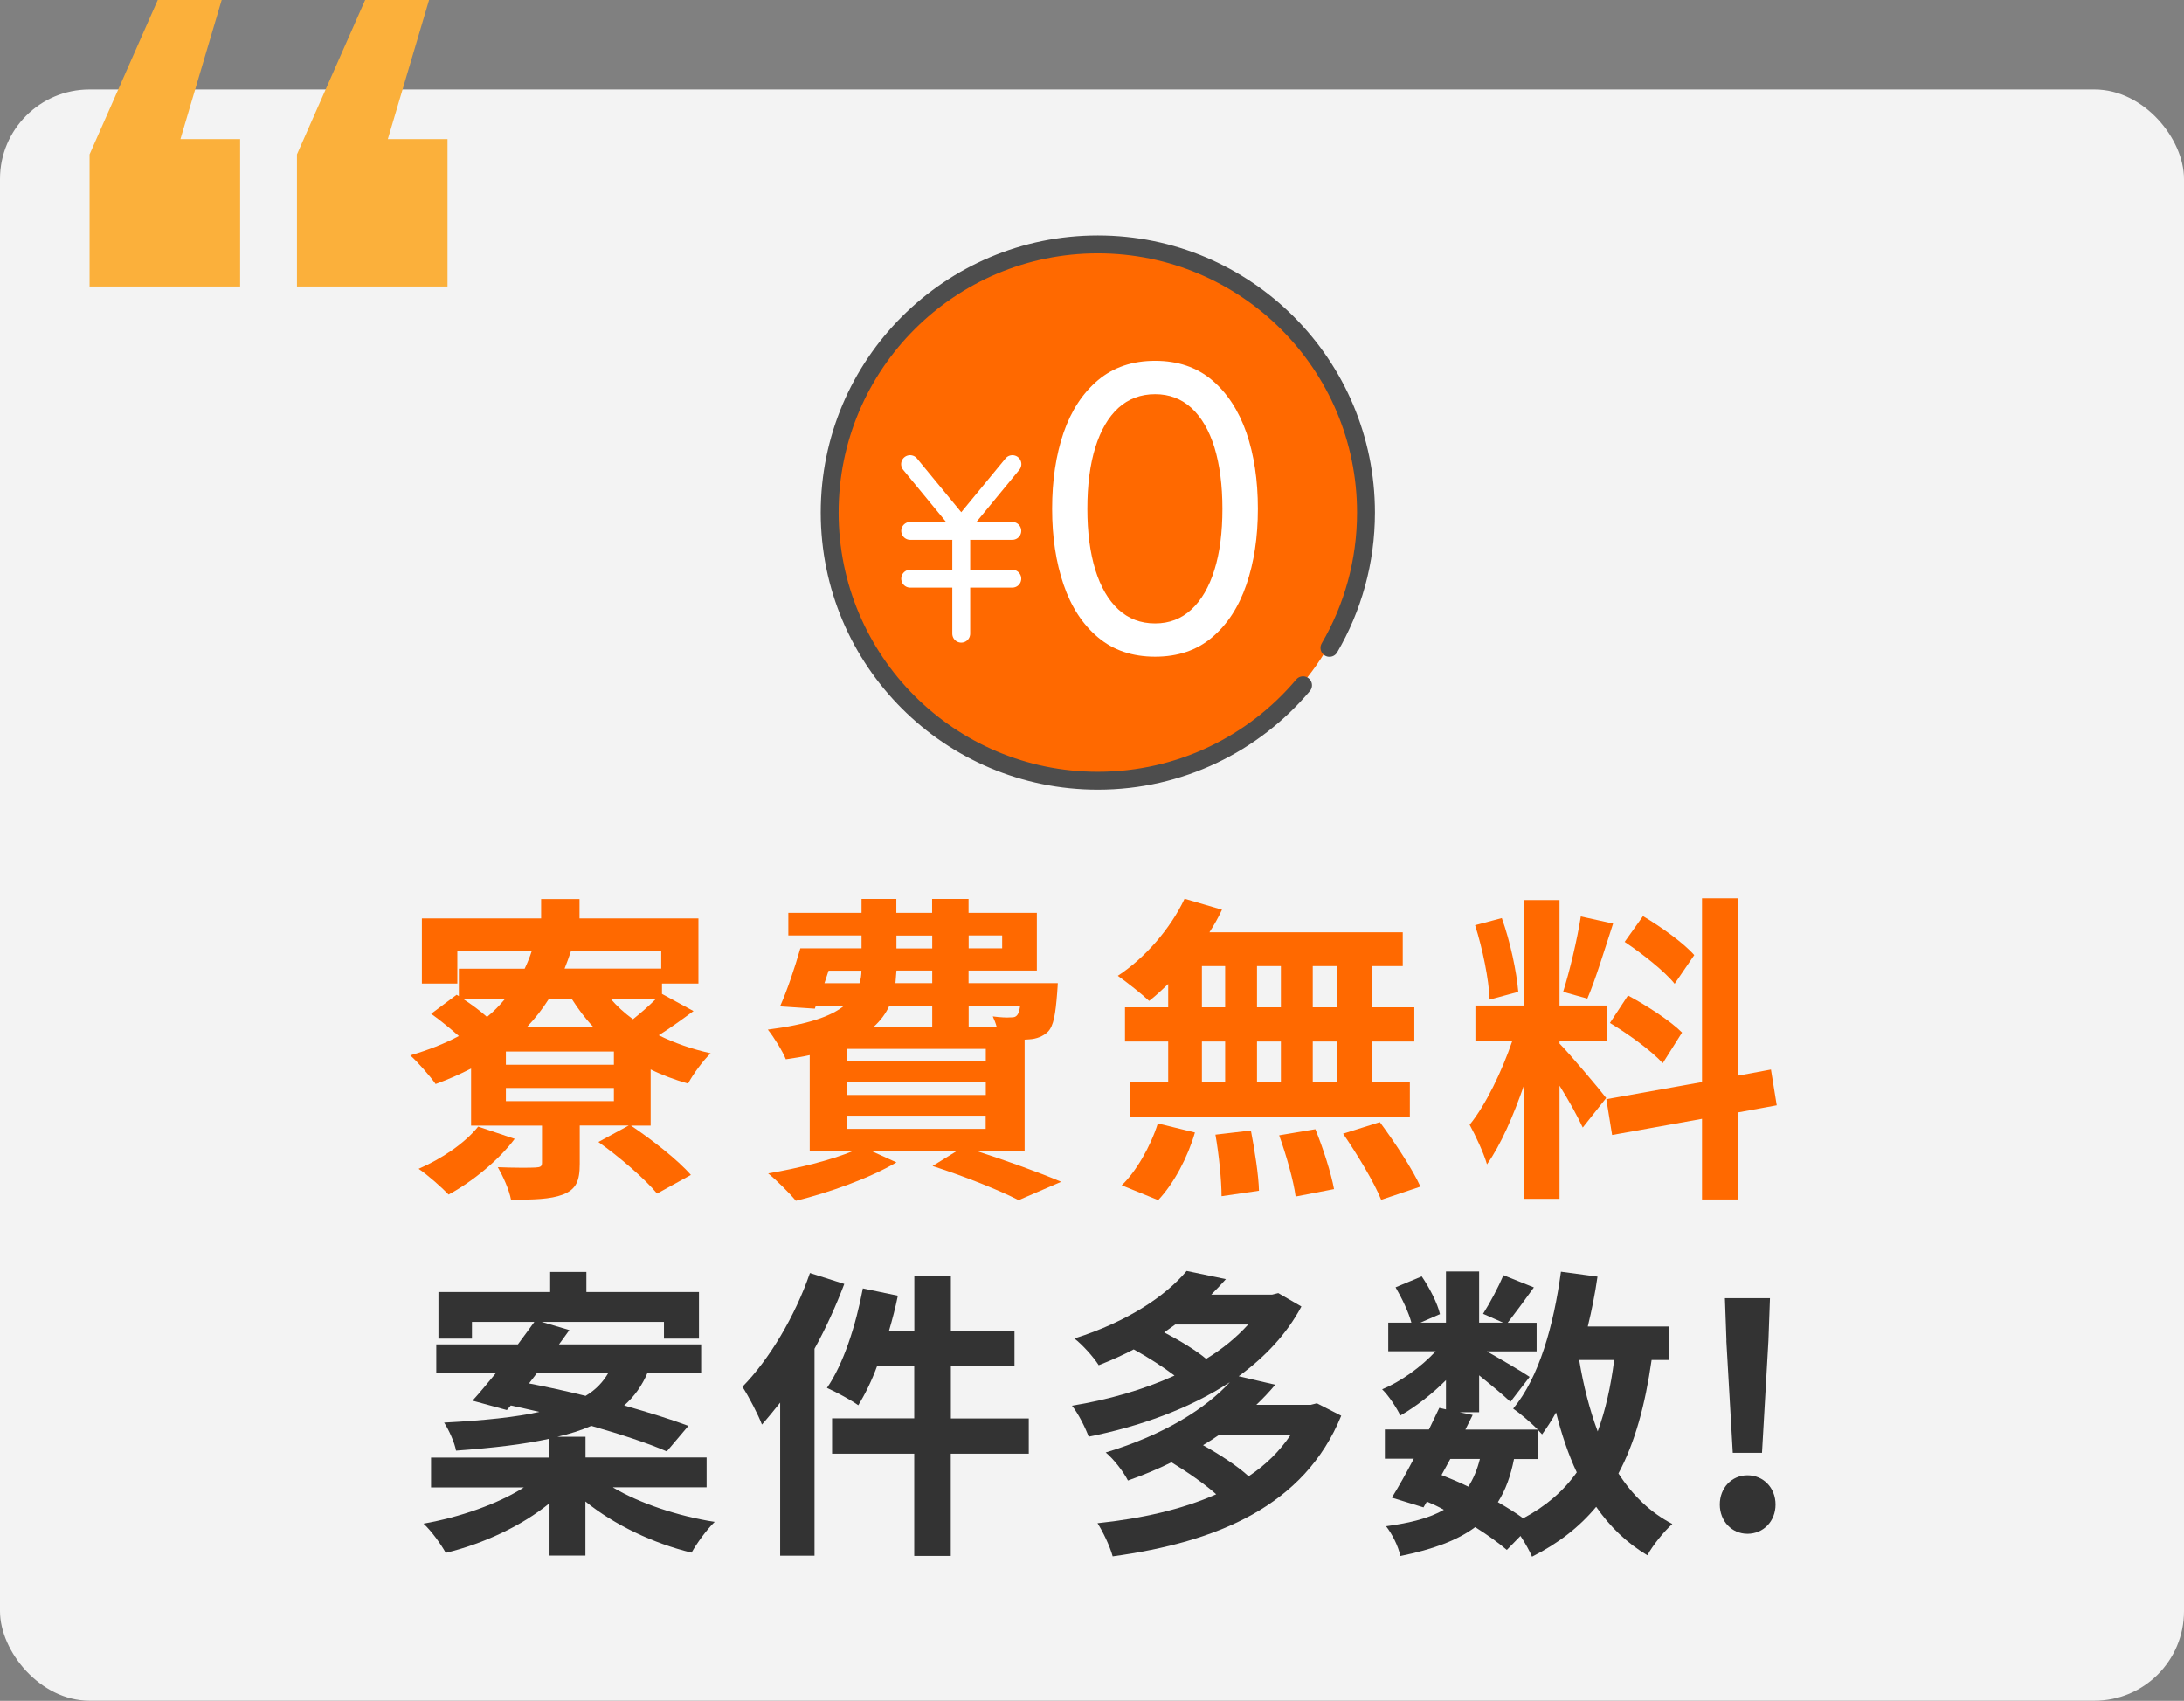 <?xml version="1.0" encoding="UTF-8"?><svg id="_レイヤー_2" xmlns="http://www.w3.org/2000/svg" viewBox="0 0 200.19 155.89"><rect x="0" y="0" width="200.19" height="155.89" fill="#808080" stroke="none"/><defs><style>.cls-1{fill:#ff6900;}.cls-2{opacity:.9;}.cls-2,.cls-3{fill:#fff;}.cls-4{stroke:#fff;}.cls-4,.cls-5{fill:none;stroke-linecap:round;stroke-linejoin:round;stroke-width:1.64px;}.cls-5{stroke:#4d4d4d;}.cls-6{fill:#fbb03b;}.cls-7{fill:#333;}</style></defs><g id="FV"><rect class="cls-2" y="8.2" width="200.19" height="147.68" rx="8.2" ry="8.2"/><path class="cls-6" d="M22.01,12.75v13.51h-13.8v-12.11L14.46,0h5.86l-3.78,12.75h5.47ZM41.02,12.75v13.51h-13.8v-12.11L33.47,0h5.86l-3.78,12.75h5.47Z"/><path class="cls-1" d="M59.64,103.17h-1.8c1.89,1.27,4.28,3.13,5.49,4.52l-3.1,1.71c-1.09-1.33-3.46-3.37-5.38-4.73l2.78-1.51h-4.49v3.52c0,1.57-.33,2.33-1.54,2.81-1.18.44-2.69.47-4.76.47-.18-.95-.74-2.16-1.21-2.98,1.36.06,3.01.06,3.46.03s.59-.09.59-.44v-3.4h-6.5v-5.23c-1.03.53-2.1,1-3.25,1.42-.47-.68-1.65-2.04-2.33-2.63,1.62-.47,3.13-1.06,4.46-1.77-.77-.68-1.71-1.45-2.54-2.04l2.33-1.74.21.12v-2.51h6.03c.24-.5.47-1.06.65-1.62h-6.82v2.98h-3.25v-5.97h10.93v-1.77h3.52v1.77h10.9v5.97h-3.34v.95l2.89,1.57c-1.09.8-2.19,1.6-3.19,2.22,1.45.71,3.04,1.27,4.76,1.65-.68.65-1.62,1.92-2.07,2.78-1.21-.35-2.36-.77-3.43-1.3v5.17ZM47.18,104.38c-1.48,1.98-3.93,3.96-6.06,5.11-.62-.65-1.95-1.83-2.75-2.36,2.13-.92,4.25-2.36,5.46-3.87l3.34,1.12ZM42.45,91.56c.77.5,1.57,1.09,2.19,1.65.62-.5,1.15-1.06,1.65-1.65h-3.84ZM56.27,96.38h-9.9v1.21h9.9v-1.21ZM56.27,99.72h-9.9v1.21h9.9v-1.21ZM50.31,91.56c-.59.92-1.24,1.77-1.98,2.54h6.03c-.74-.77-1.36-1.62-1.95-2.54h-2.1ZM52.34,87.16c-.18.56-.38,1.09-.59,1.62h8.86v-1.62h-8.27ZM55.98,91.56c.59.68,1.27,1.3,2.04,1.86.74-.59,1.51-1.27,2.1-1.86h-4.14Z"/><path class="cls-1" d="M89.47,105.48c2.84.92,5.94,2.04,7.8,2.84l-3.9,1.68c-1.74-.89-4.81-2.13-7.89-3.13l2.25-1.39h-7.89l2.33,1.06c-2.45,1.45-6.2,2.78-9.22,3.52-.56-.68-1.8-1.92-2.54-2.51,2.75-.47,5.76-1.21,7.83-2.07h-4.02v-8.77c-.68.15-1.39.27-2.19.38-.29-.74-1.12-2.07-1.65-2.72,3.66-.47,5.79-1.21,7-2.19h-2.6l-.09.27-3.19-.21c.65-1.45,1.36-3.57,1.86-5.32h5.61v-1.18h-6.71v-2.07h6.71v-1.27h3.19v1.27h3.28v-1.27h3.34v1.27h6.26v5.29h-6.26v1.15h8.18s-.03.59-.06.92c-.15,1.92-.32,2.98-.83,3.52-.44.44-1.09.68-1.71.71-.12,0-.27.03-.44.03v10.19h-4.46ZM75.56,90.12h3.22c.12-.35.18-.74.18-1.15h-3.01l-.38,1.15ZM90.36,96.14h-12.7v1.15h12.7v-1.15ZM90.36,99.18h-12.7v1.18h12.7v-1.18ZM77.65,103.47h12.7v-1.21h-12.7v1.21ZM81.52,92.18c-.32.71-.8,1.36-1.45,1.95h5.38v-1.95h-3.93ZM85.45,88.96h-3.28c-.03.38-.06.77-.09,1.15h3.37v-1.15ZM82.17,86.93h3.28v-1.18h-3.28v1.18ZM88.79,85.74v1.18h3.07v-1.18h-3.07ZM88.79,92.18v1.95h2.57c-.09-.35-.24-.71-.36-.97.68.09,1.3.12,1.62.09.27,0,.44,0,.62-.21.12-.15.21-.41.27-.86h-4.73Z"/><path class="cls-1" d="M107.07,90.2c-.59.56-1.15,1.09-1.74,1.54-.65-.62-2.07-1.74-2.87-2.3,2.48-1.62,4.82-4.31,6.12-7.06l3.43,1c-.33.71-.71,1.39-1.15,2.07h17.72v3.1h-2.78v3.78h3.84v3.13h-3.84v3.75h3.43v3.13h-25.67v-3.13h3.52v-3.75h-3.96v-3.13h3.96v-2.13ZM102.82,108.64c1.3-1.24,2.63-3.52,3.31-5.67l3.4.83c-.65,2.25-1.92,4.67-3.37,6.2l-3.34-1.36ZM110.17,92.33h2.13v-3.78h-2.13v3.78ZM110.17,99.21h2.13v-3.75h-2.13v3.75ZM114.66,103.62c.35,1.8.71,4.14.74,5.52l-3.43.5c0-1.42-.24-3.84-.56-5.64l3.25-.38ZM117.41,92.33v-3.78h-2.19v3.78h2.19ZM115.22,95.46v3.75h2.19v-3.75h-2.19ZM120.57,103.5c.71,1.74,1.45,4.05,1.71,5.49l-3.52.68c-.18-1.42-.86-3.81-1.51-5.61l3.31-.56ZM122.58,88.55h-2.25v3.78h2.25v-3.78ZM122.58,95.46h-2.25v3.75h2.25v-3.75ZM126.48,102.85c1.33,1.8,2.98,4.28,3.72,5.91l-3.6,1.21c-.62-1.57-2.19-4.17-3.49-6.06l3.37-1.06Z"/><path class="cls-1" d="M145.08,103.35c-.44-.95-1.27-2.48-2.13-3.84v10.37h-3.25v-10.43c-.95,2.75-2.13,5.49-3.4,7.27-.3-1.06-1.06-2.66-1.59-3.63,1.48-1.8,2.98-4.96,3.9-7.65h-3.37v-3.28h4.46v-9.66h3.25v9.66h4.37v3.28h-4.37v.21c.86.86,3.66,4.17,4.28,4.99l-2.16,2.72ZM136.54,91.62c-.06-1.83-.65-4.7-1.33-6.82l2.45-.65c.77,2.13,1.36,4.93,1.51,6.76l-2.63.71ZM147.86,84.65c-.77,2.36-1.62,5.17-2.36,6.88l-2.22-.62c.59-1.86,1.3-4.84,1.62-6.91l2.95.65ZM159.32,101.96v7.98h-3.31v-7.39l-8.24,1.48-.53-3.28,8.77-1.57v-16.84h3.31v16.25l3.01-.56.53,3.28-3.54.65ZM149.22,91.24c1.71.92,3.9,2.33,4.96,3.4l-1.77,2.81c-.97-1.09-3.13-2.66-4.84-3.69l1.65-2.51ZM153.5,90.17c-.92-1.15-2.95-2.75-4.58-3.84l1.68-2.36c1.65.97,3.75,2.48,4.7,3.57l-1.8,2.63Z"/><path class="cls-7" d="M56.19,136.34c2.45,1.45,5.94,2.62,9.32,3.15-.73.7-1.65,1.98-2.12,2.82-3.49-.84-7.08-2.54-9.73-4.69v4.96h-3.29v-4.8c-2.57,2.09-6.05,3.71-9.51,4.55-.45-.81-1.34-2.04-2.04-2.68,3.35-.59,6.83-1.81,9.2-3.32h-8.51v-2.73h10.85v-1.73c-2.26.5-5.08.84-8.56,1.09-.14-.78-.67-1.92-1.09-2.57,3.77-.2,6.58-.5,8.73-.98-.89-.2-1.79-.42-2.62-.59l-.36.42-3.15-.86c.67-.73,1.39-1.62,2.18-2.57h-5.5v-2.59h7.48c.53-.73,1.06-1.42,1.51-2.06h-5.72v1.53h-3.07v-4.27h10.24v-1.84h3.32v1.84h10.32v4.27h-3.21v-1.53h-11.21l2.54.75c-.31.42-.61.86-.95,1.31h13.03v2.59h-4.91c-.5,1.17-1.2,2.18-2.15,3.01,2.26.64,4.32,1.28,5.89,1.87l-1.98,2.34c-1.67-.73-4.18-1.56-6.92-2.34-.89.39-1.92.73-3.12,1h2.59v1.9h11.1v2.73h-8.56ZM48.49,126.8c1.62.31,3.4.7,5.19,1.14.98-.59,1.62-1.31,2.09-2.12h-6.53l-.75.98Z"/><path class="cls-7" d="M77.39,117.68c-.75,1.98-1.67,4.02-2.73,5.94v18.97h-3.15v-14.03c-.56.7-1.12,1.39-1.67,2.01-.31-.84-1.23-2.62-1.79-3.46,2.46-2.51,4.83-6.47,6.19-10.43l3.15,1ZM94.29,133.24h-7.14v9.37h-3.35v-9.37h-7.53v-3.24h7.53v-4.8h-3.4c-.5,1.37-1.12,2.62-1.73,3.6-.61-.45-2.06-1.23-2.87-1.59,1.51-2.18,2.65-5.72,3.29-9.12l3.21.67c-.22,1.09-.5,2.15-.81,3.21h2.32v-5.05h3.35v5.05h5.83v3.24h-5.83v4.8h7.14v3.24Z"/><path class="cls-7" d="M122.94,129.76c-3.38,8.28-11.38,11.58-20.95,12.89-.25-.92-.89-2.26-1.39-3.04,4.02-.42,7.75-1.26,10.88-2.65-1.06-.95-2.71-2.09-4.1-2.93-1.23.61-2.57,1.17-3.99,1.67-.39-.78-1.34-2.01-2.04-2.57,5.36-1.62,9.15-4.02,11.38-6.44-3.74,2.45-8.31,4.07-12.94,4.99-.31-.84-.95-2.12-1.53-2.84,3.26-.53,6.53-1.45,9.4-2.76-1.03-.78-2.45-1.7-3.74-2.4-1,.53-2.06,1-3.21,1.45-.47-.75-1.51-1.9-2.23-2.45,4.94-1.56,8.37-3.91,10.29-6.19l3.6.75c-.42.47-.87.95-1.34,1.42h5.58l.56-.14,2.12,1.23c-1.37,2.57-3.38,4.66-5.75,6.39l3.35.78c-.53.64-1.12,1.26-1.73,1.84h4.99l.56-.14,2.23,1.14ZM107.74,121.39c-.33.25-.67.47-1.03.73,1.4.73,2.93,1.65,3.85,2.43,1.51-.92,2.79-1.98,3.85-3.15h-6.67ZM111.75,131.51c-.47.33-.95.64-1.48.95,1.51.84,3.18,1.92,4.18,2.85,1.56-1.03,2.84-2.29,3.85-3.79h-6.55Z"/><path class="cls-7" d="M151.39,124.65c-.59,4.13-1.53,7.59-3.04,10.4,1.28,1.98,2.9,3.57,4.94,4.63-.75.67-1.79,1.95-2.29,2.87-1.9-1.14-3.43-2.62-4.69-4.44-1.53,1.84-3.46,3.35-5.88,4.57-.2-.47-.61-1.23-1.06-1.9l-1.25,1.28c-.75-.64-1.76-1.37-2.9-2.09-1.65,1.23-3.88,2.04-6.86,2.65-.2-.95-.78-2.06-1.31-2.73,2.26-.31,3.99-.75,5.3-1.51-.5-.28-1.03-.53-1.56-.75l-.31.53-2.9-.89c.61-.98,1.31-2.23,2.01-3.57h-2.65v-2.68h4.04c.33-.7.67-1.37.95-1.98l.61.14v-2.68c-1.28,1.28-2.79,2.45-4.18,3.24-.36-.73-1.06-1.81-1.67-2.4,1.7-.7,3.57-2.04,4.91-3.49h-4.35v-2.62h2.12c-.25-.95-.86-2.23-1.45-3.24l2.4-1c.72,1.06,1.45,2.48,1.67,3.46l-1.79.78h2.34v-4.69h3.04v4.69h2.2l-1.84-.81c.64-1,1.42-2.48,1.87-3.54l2.79,1.12c-.86,1.2-1.73,2.37-2.4,3.24h2.65v2.62h-4.57c1.34.75,3.32,1.92,3.93,2.34l-1.76,2.29c-.61-.59-1.79-1.56-2.87-2.43v3.38h-1.79l1.2.25-.67,1.34h6.64c-.64-.64-1.65-1.51-2.26-1.92,2.37-2.84,3.71-7.59,4.38-12.55l3.35.45c-.22,1.56-.53,3.1-.89,4.57h7.42v3.07h-1.56ZM132.14,135.2c.84.33,1.65.67,2.45,1.06.45-.7.81-1.53,1.06-2.54h-2.71l-.81,1.48ZM138.78,133.72c-.31,1.56-.78,2.87-1.48,3.96.86.5,1.67,1,2.32,1.48,2.06-1.09,3.68-2.48,4.91-4.21-.78-1.65-1.39-3.49-1.9-5.49-.39.73-.84,1.39-1.28,2.01-.11-.11-.22-.25-.39-.42v2.68h-2.17ZM144.75,124.65c.39,2.34.95,4.55,1.7,6.55.7-1.9,1.2-4.1,1.51-6.55h-3.21Z"/><path class="cls-7" d="M157.64,137.9c0-1.53,1.09-2.68,2.54-2.68s2.57,1.14,2.57,2.68-1.12,2.68-2.57,2.68-2.54-1.17-2.54-2.68ZM158.25,122.87l-.14-3.88h4.13l-.14,3.88-.59,10.29h-2.68l-.59-10.29Z"/><circle class="cls-1" cx="100.51" cy="46.91" r="24.57" transform="translate(-3.73 84.81) rotate(-45)"/><path class="cls-5" d="M119.44,62.81c-4.51,5.35-11.26,8.75-18.81,8.75-13.58,0-24.58-11.01-24.58-24.58s11.01-24.58,24.58-24.58,24.58,11.01,24.58,24.58c0,4.52-1.22,8.76-3.35,12.4"/><polyline class="cls-4" points="92.8 42.54 88.11 48.24 83.42 42.54"/><line class="cls-4" x1="83.43" y1="48.66" x2="92.79" y2="48.66"/><line class="cls-4" x1="83.43" y1="53.04" x2="92.79" y2="53.04"/><line class="cls-4" x1="88.11" y1="49.55" x2="88.11" y2="58.08"/><path class="cls-3" d="M105.88,60.19c-2.08,0-3.83-.59-5.23-1.77-1.41-1.18-2.46-2.79-3.16-4.84-.7-2.05-1.05-4.36-1.05-6.95s.35-4.93,1.05-6.97c.7-2.03,1.76-3.64,3.16-4.82,1.41-1.18,3.15-1.77,5.23-1.77s3.82.59,5.22,1.77c1.39,1.18,2.44,2.79,3.15,4.82.7,2.03,1.05,4.36,1.05,6.97s-.35,4.9-1.05,6.95c-.7,2.05-1.75,3.66-3.15,4.84-1.39,1.18-3.13,1.77-5.22,1.77ZM105.88,57.14c1.31,0,2.42-.43,3.33-1.28.92-.85,1.62-2.06,2.11-3.63.49-1.57.73-3.43.73-5.59s-.25-4.06-.73-5.63c-.49-1.57-1.19-2.77-2.11-3.62-.92-.84-2.03-1.26-3.33-1.26s-2.45.42-3.37,1.26c-.92.84-1.62,2.05-2.11,3.62-.49,1.57-.73,3.45-.73,5.63s.25,4.02.73,5.59c.49,1.57,1.19,2.78,2.11,3.63.92.85,2.04,1.28,3.37,1.28Z"/></g></svg>
